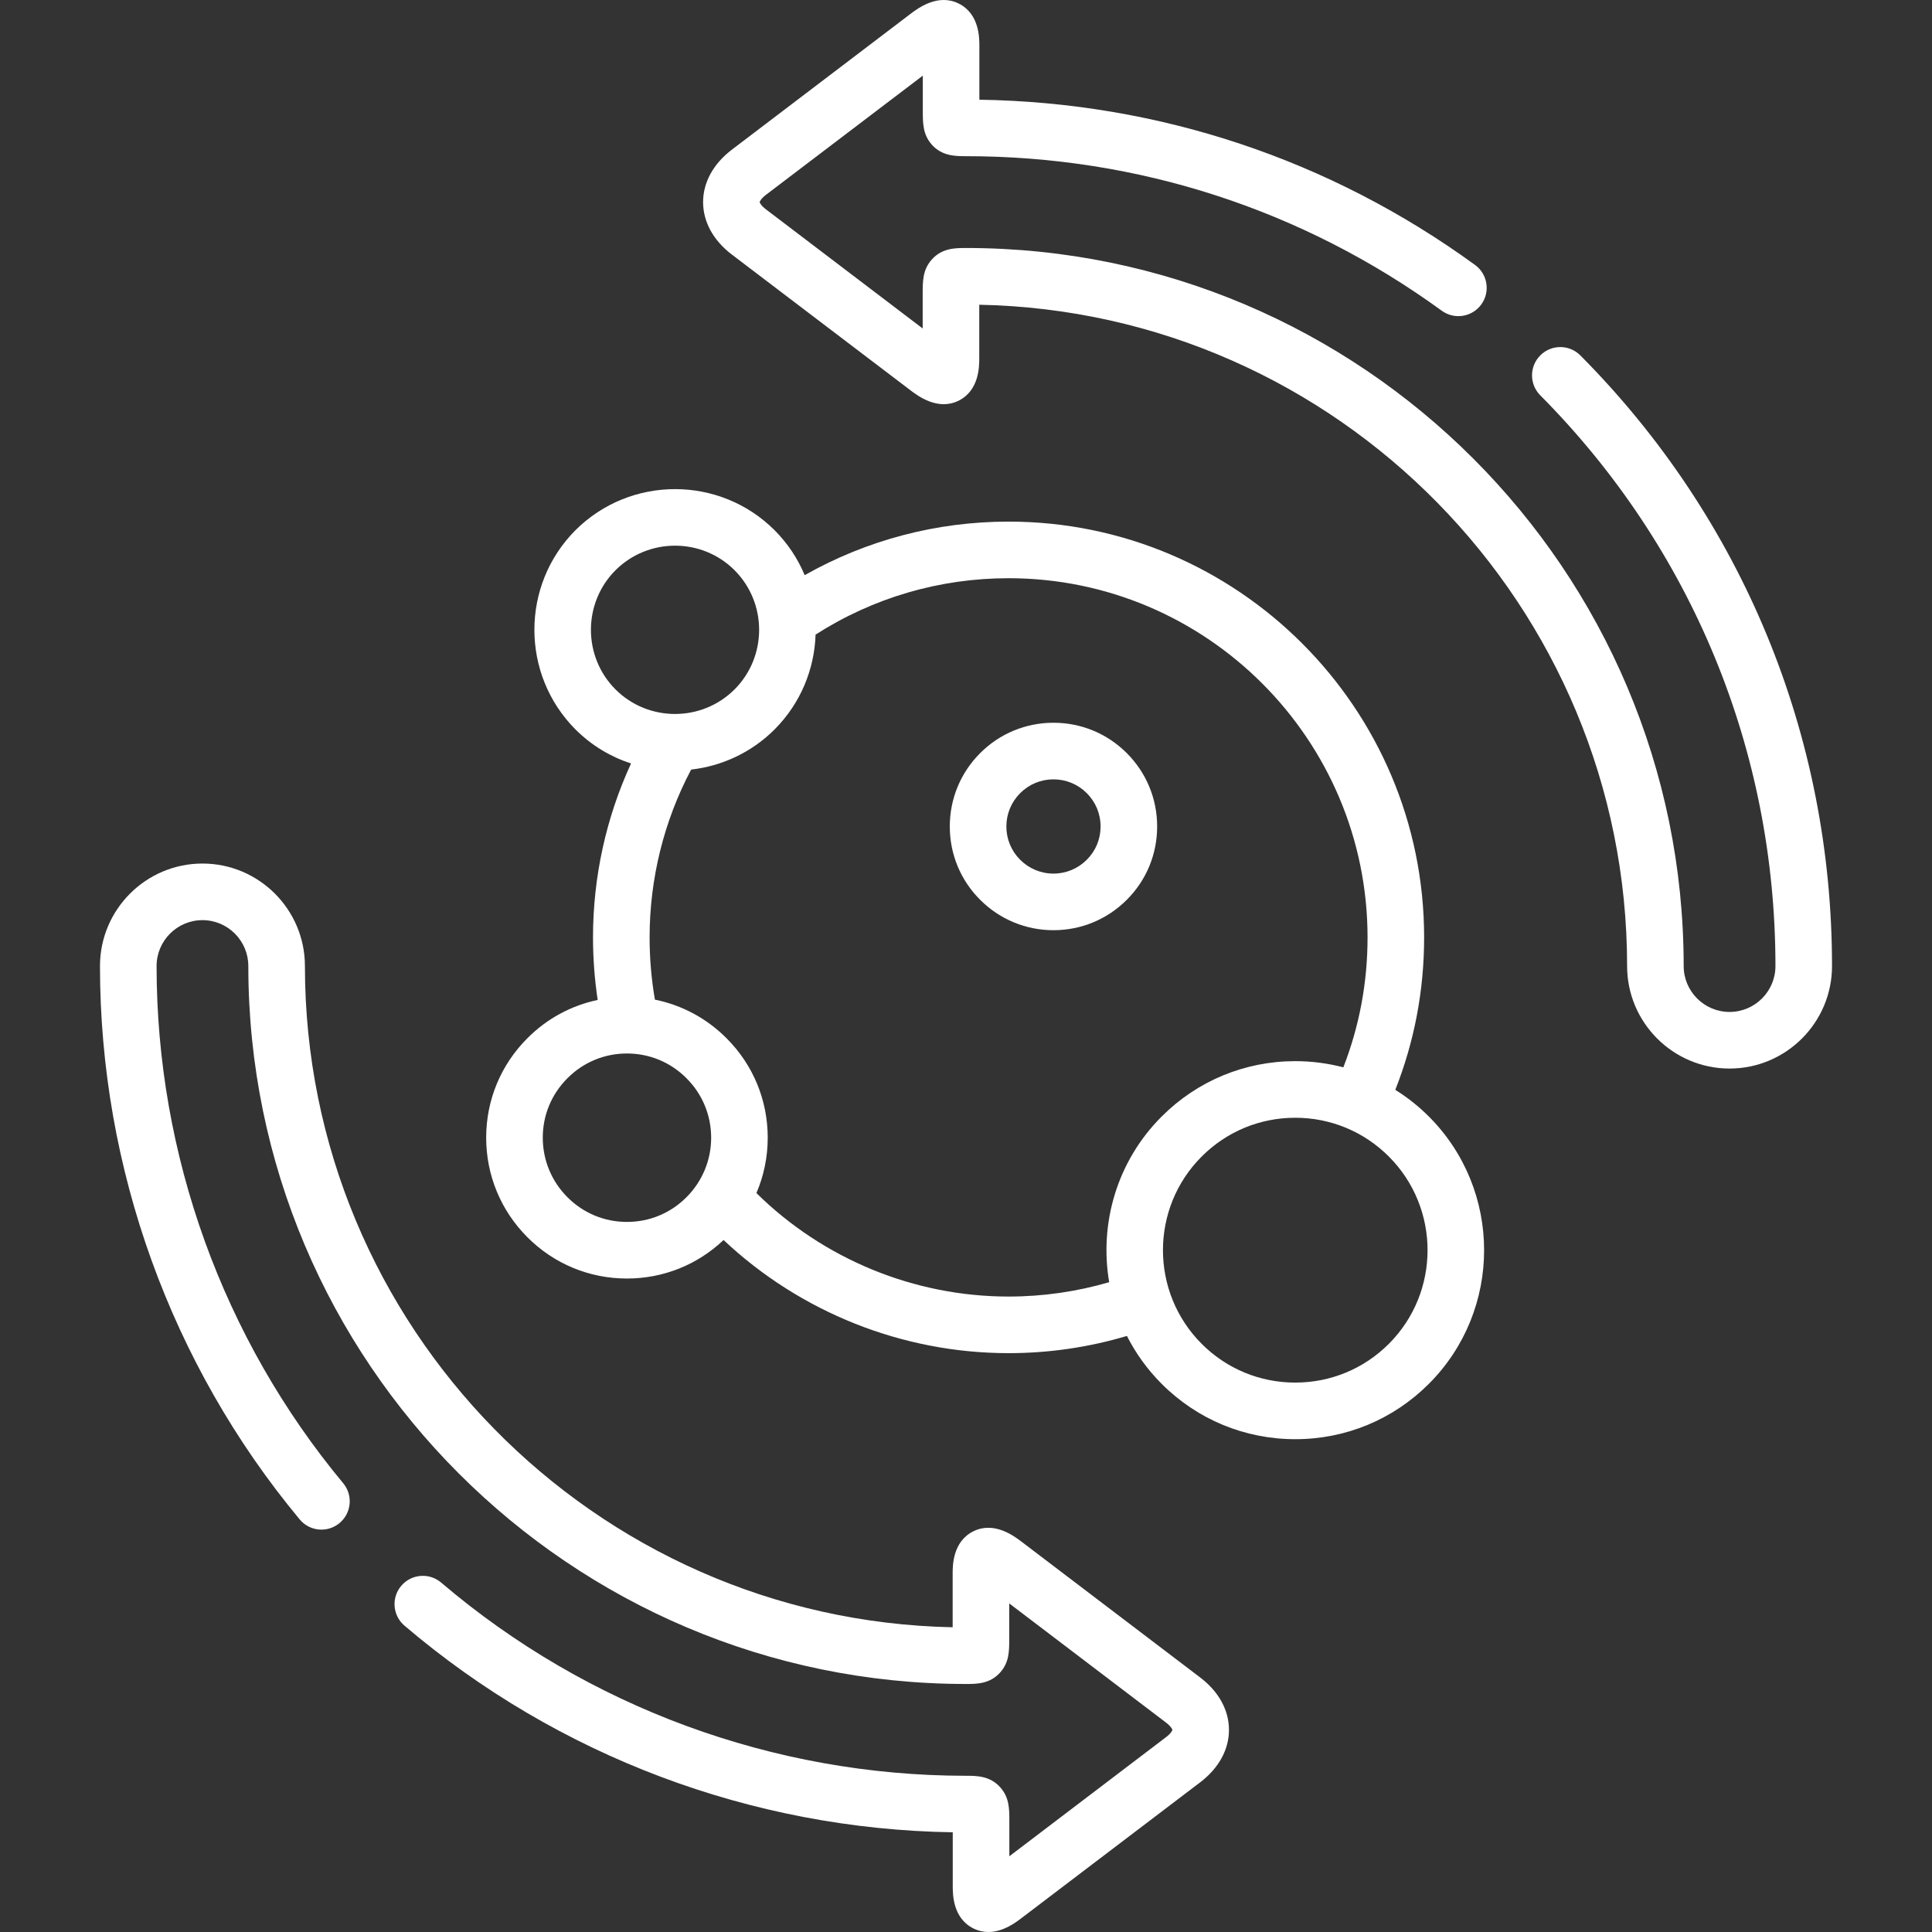 <svg width="64" height="64" viewBox="0 0 64 64" fill="none" xmlns="http://www.w3.org/2000/svg">
<rect x="0" y="0" width="64" height="64" fill="#333333" stroke="none"/>
<path d="M39.757 55.568L33.843 51.073C33.594 50.884 32.934 50.384 32.242 50.727C31.558 51.068 31.558 51.865 31.558 52.127V53.905C19.685 53.669 10.101 43.934 10.101 32.002C10.101 30.129 8.578 28.606 6.707 28.606C4.835 28.606 3.312 30.129 3.312 32.002C3.312 38.691 5.662 45.201 9.928 50.333C10.259 50.731 10.85 50.785 11.247 50.454C11.645 50.123 11.7 49.532 11.369 49.134C7.382 44.338 5.187 38.254 5.187 32.002C5.187 31.163 5.869 30.481 6.707 30.481C7.545 30.481 8.226 31.163 8.226 32.002C8.226 45.115 18.891 55.784 32 55.784C32.351 55.784 32.788 55.784 33.129 55.406C33.432 55.07 33.432 54.694 33.432 54.297V53.115L38.624 57.061C38.794 57.191 38.835 57.287 38.837 57.304C38.835 57.323 38.794 57.419 38.623 57.548L33.436 61.491V60.324C33.436 59.924 33.436 59.546 33.137 59.21C32.795 58.825 32.354 58.825 32 58.825C25.631 58.825 19.457 56.552 14.614 52.425C14.22 52.09 13.629 52.137 13.293 52.531C12.957 52.925 13.005 53.517 13.399 53.852C18.469 58.173 24.903 60.595 31.561 60.697V62.482C31.561 62.745 31.561 63.543 32.247 63.883C32.416 63.966 32.583 64 32.742 64C33.236 64 33.657 63.678 33.843 63.536L39.757 59.042C40.372 58.575 40.711 57.958 40.711 57.305C40.711 56.652 40.372 56.035 39.757 55.568Z" fill="white"/>
<path d="M52.352 11.774C51.987 11.406 51.394 11.405 51.027 11.77C50.66 12.134 50.658 12.728 51.023 13.095C56.047 18.154 58.814 24.868 58.814 32.002C58.814 32.84 58.132 33.522 57.294 33.522C56.456 33.522 55.774 32.84 55.774 32.002C55.774 18.886 45.109 8.215 32.001 8.215C31.646 8.215 31.204 8.215 30.862 8.602C30.565 8.939 30.565 9.317 30.565 9.729V10.881L25.377 6.938C25.208 6.81 25.167 6.713 25.165 6.696C25.166 6.679 25.208 6.58 25.377 6.451L30.569 2.506V3.676C30.569 4.072 30.569 4.446 30.858 4.781C31.199 5.175 31.654 5.173 32.001 5.174C37.706 5.174 43.155 6.944 47.76 10.293C48.179 10.598 48.765 10.505 49.069 10.086C49.374 9.667 49.281 9.081 48.862 8.776C44.056 5.282 38.391 3.394 32.443 3.303V1.517C32.443 1.255 32.443 0.458 31.758 0.117C31.067 -0.226 30.407 0.274 30.157 0.463L24.242 4.959C23.628 5.428 23.29 6.045 23.291 6.698C23.292 7.35 23.63 7.966 24.243 8.432L30.158 12.927C30.406 13.115 31.066 13.615 31.756 13.273C32.439 12.933 32.439 12.135 32.439 11.872V10.095C44.313 10.329 53.9 20.066 53.9 32.002C53.9 33.874 55.422 35.397 57.294 35.397C59.165 35.397 60.688 33.874 60.688 32.002C60.688 24.369 57.728 17.186 52.352 11.774Z" fill="white"/>
<path d="M38.332 27.382C38.333 26.463 37.976 25.598 37.326 24.948C36.677 24.299 35.815 23.942 34.898 23.942C33.98 23.942 33.118 24.299 32.469 24.948C31.819 25.598 31.462 26.463 31.463 27.382C31.464 28.3 31.822 29.162 32.469 29.807C33.118 30.456 33.98 30.814 34.898 30.814C35.814 30.814 36.676 30.457 37.325 29.808C37.974 29.162 38.331 28.3 38.332 27.382ZM36.002 28.48C36.002 28.48 36.001 28.481 36.001 28.481C35.706 28.776 35.314 28.939 34.898 28.939C34.481 28.939 34.09 28.776 33.793 28.48C33.5 28.187 33.338 27.797 33.337 27.381C33.337 26.962 33.499 26.57 33.795 26.274C34.09 25.979 34.481 25.817 34.898 25.817C35.314 25.817 35.706 25.979 36.001 26.274C36.296 26.57 36.459 26.962 36.458 27.381C36.458 27.797 36.296 28.187 36.002 28.48Z" fill="white"/>
<path d="M46.221 36.102C46.855 34.497 47.176 32.803 47.176 31.054C47.176 23.458 41.001 17.279 33.41 17.279C31.021 17.279 28.712 17.89 26.656 19.053C26.43 18.511 26.098 18.004 25.658 17.563C23.84 15.749 20.882 15.749 19.062 17.565C17.249 19.384 17.249 22.343 19.064 24.164C19.598 24.697 20.23 25.072 20.904 25.291C20.077 27.087 19.644 29.055 19.644 31.054C19.644 31.749 19.697 32.442 19.799 33.125C18.923 33.309 18.119 33.742 17.473 34.39C16.592 35.269 16.106 36.439 16.105 37.684C16.105 38.931 16.59 40.103 17.471 40.985C18.351 41.867 19.522 42.353 20.769 42.353C21.97 42.353 23.101 41.9 23.969 41.077C26.512 43.471 29.896 44.825 33.41 44.825C34.749 44.825 36.064 44.631 37.331 44.255C37.621 44.827 38.004 45.364 38.481 45.841C39.663 47.024 41.235 47.675 42.907 47.675C44.579 47.675 46.15 47.024 47.333 45.841C49.773 43.4 49.773 39.428 47.333 36.986C46.993 36.646 46.619 36.351 46.221 36.102ZM20.388 18.891C20.932 18.348 21.647 18.076 22.362 18.076C23.076 18.076 23.79 18.347 24.333 18.889C25.418 19.978 25.419 21.748 24.334 22.837C23.245 23.923 21.476 23.922 20.389 22.838C19.304 21.749 19.304 19.978 20.388 18.891ZM22.739 39.661C22.213 40.188 21.514 40.478 20.769 40.478C20.024 40.478 19.324 40.188 18.798 39.66C18.27 39.132 17.98 38.431 17.98 37.685C17.98 36.941 18.27 36.243 18.799 35.716C19.324 35.188 20.024 34.898 20.769 34.898C21.514 34.898 22.213 35.188 22.74 35.717C23.267 36.243 23.557 36.942 23.558 37.685C23.558 38.431 23.267 39.132 22.74 39.66C22.739 39.66 22.739 39.66 22.739 39.661ZM33.41 42.95C30.283 42.95 27.274 41.708 25.057 39.522C25.303 38.949 25.432 38.327 25.432 37.684C25.431 36.439 24.945 35.269 24.066 34.392C23.408 33.732 22.588 33.294 21.695 33.115C21.578 32.438 21.519 31.747 21.519 31.054C21.519 29.107 21.994 27.195 22.895 25.493C23.905 25.378 24.885 24.936 25.659 24.164C25.659 24.163 25.66 24.163 25.66 24.162C26.527 23.293 26.979 22.163 27.017 21.022C28.927 19.799 31.127 19.154 33.41 19.154C39.968 19.154 45.302 24.492 45.302 31.054C45.302 32.545 45.032 33.989 44.5 35.357C43.987 35.223 43.453 35.152 42.907 35.152C41.236 35.152 39.664 35.804 38.482 36.986C36.991 38.477 36.413 40.539 36.743 42.474C35.666 42.788 34.548 42.95 33.41 42.95ZM46.008 44.516C45.179 45.344 44.078 45.8 42.907 45.8C41.736 45.8 40.635 45.344 39.807 44.516C38.097 42.805 38.097 40.023 39.807 38.312C40.635 37.483 41.736 37.027 42.907 37.027C44.078 37.027 45.179 37.483 46.008 38.312C47.717 40.023 47.717 42.805 46.008 44.516Z" fill="white"/>
</svg>
